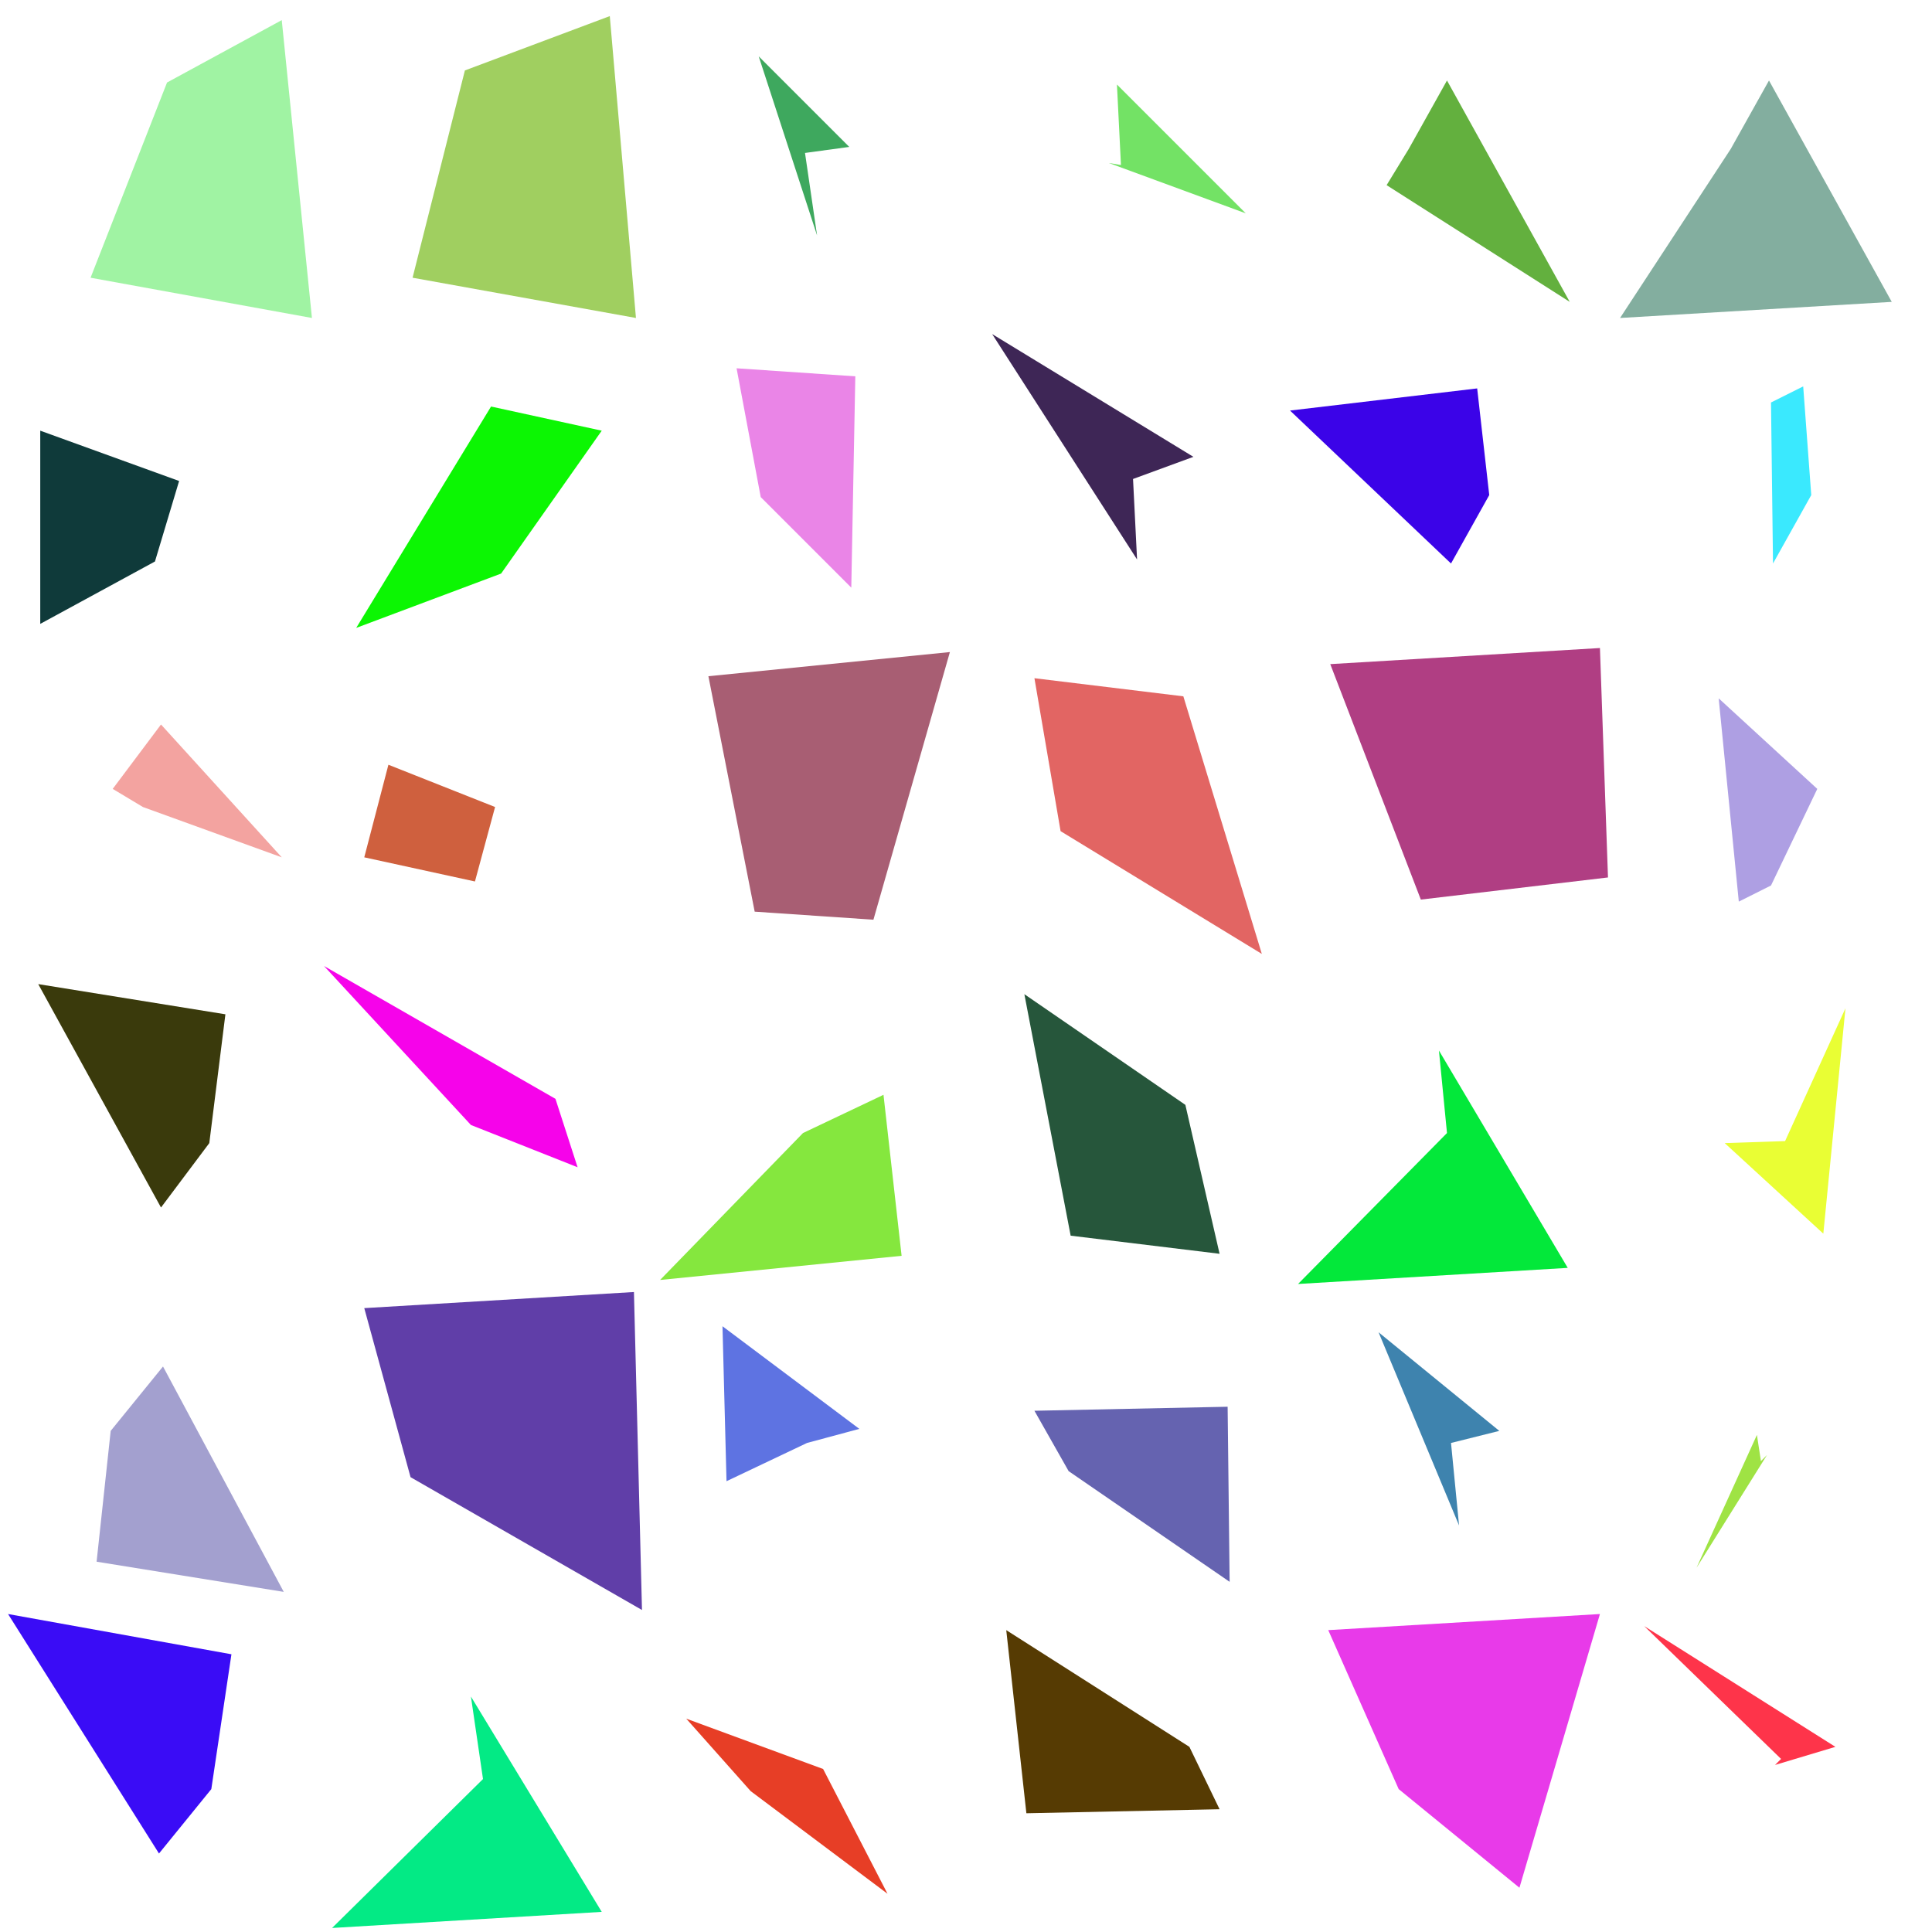 <svg viewBox="0 0 960 960" style="max-width:100vmin;max-height:100vmin;" xmlns="http://www.w3.org/2000/svg"><g transform="rotate(226 80 80"><polygon points="83,41 140,10 155,158 45,138" fill="#a0f3a3" /></g><g transform="rotate(21 80 240"><polygon points="20,214 89,239 77,279 20,310" fill="#0f3a3a" /></g><g transform="rotate(342 80 400"><polygon points="56,392 80,360 140,426 71,401" fill="#f3a3a0" /></g><g transform="rotate(81 80 560"><polygon points="19,489 112,504 104,568 80,600" fill="#3a3a0c" /></g><g transform="rotate(230 80 720"><polygon points="55,711 81,679 141,791 48,776" fill="#a3a0cf" /></g><g transform="rotate(81 80 880"><polygon points="4,802 115,822 105,889 79,921" fill="#3a0cf6" /></g><g transform="rotate(226 240 80"><polygon points="231,35 303,8 316,158 205,138" fill="#a0cf60" /></g><g transform="rotate(18 240 240"><polygon points="244,202 299,214 249,285 177,312" fill="#0cf603" /></g><g transform="rotate(291 240 400"><polygon points="193,380 246,401 236,438 181,426" fill="#cf603e" /></g><g transform="rotate(345 240 560"><polygon points="161,480 276,546 287,580 234,559" fill="#f603ea" /></g><g transform="rotate(135 240 720"><polygon points="181,650 315,642 319,800 204,734" fill="#603ea8" /></g><g transform="rotate(5 240 880"><polygon points="240,884 234,843 299,950 165,958" fill="#03ea85" /></g><g transform="rotate(88 400 80"><polygon points="377,28 422,73 400,76 406,117" fill="#3ea85e" /></g><g transform="rotate(329 400 240"><polygon points="366,183 425,187 423,292 378,247" fill="#ea85e7" /></g><g transform="rotate(236 400 400"><polygon points="352,336 472,324 434,457 375,453" fill="#a85e73" /></g><g transform="rotate(188 400 560"><polygon points="399,563 439,544 448,624 328,636" fill="#85e73e" /></g><g transform="rotate(132 400 720"><polygon points="359,659 427,710 401,717 361,736" fill="#5e73e2" /></g><g transform="rotate(325 400 880"><polygon points="341,854 409,879 441,941 373,890" fill="#e73e26" /></g><g transform="rotate(162 560 80"><polygon points="557,82 555,42 619,106 551,81" fill="#73e265" /></g><g transform="rotate(87 560 240"><polygon points="493,166 593,227 563,238 565,278" fill="#3e2656" /></g><g transform="rotate(318 560 400"><polygon points="514,337 588,346 627,474 527,413" fill="#e26563" /></g><g transform="rotate(53 560 560"><polygon points="509,494 589,549 606,623 532,614" fill="#26563b" /></g><g transform="rotate(142 560 720"><polygon points="514,701 610,699 611,786 531,731" fill="#6563b0" /></g><g transform="rotate(121 560 880"><polygon points="500,810 591,868 606,899 510,901" fill="#563b03" /></g><g transform="rotate(140 720 80"><polygon points="700,74 719,40 780,150 689,92" fill="#63b03e" /></g><g transform="rotate(82 720 240"><polygon points="641,204 734,193 740,246 721,280" fill="#3b03e8" /></g><g transform="rotate(247 720 400"><polygon points="661,330 795,322 799,436 706,447" fill="#b03e83" /></g><g transform="rotate(5 720 560"><polygon points="719,563 715,522 779,630 645,638" fill="#03e83a" /></g><g transform="rotate(87 720 720"><polygon points="685,662 745,711 721,717 725,758" fill="#3e83ae" /></g><g transform="rotate(326 720 880"><polygon points="660,810 795,802 755,938 695,889" fill="#e83ae9" /></g><g transform="rotate(185 880 80"><polygon points="860,74 879,40 940,150 805,158" fill="#83ae9f" /></g><g transform="rotate(82 880 240"><polygon points="880,200 896,192 900,246 881,280" fill="#3ae9fe" /></g><g transform="rotate(245 880 400"><polygon points="854,347 903,392 880,440 864,448" fill="#ae9fe3" /></g><g transform="rotate(329 880 560"><polygon points="887,567 917,501 906,613 857,568" fill="#e9fe34" /></g><g transform="rotate(224 880 720"><polygon points="878,723 875,726 873,713 843,779" fill="#9fe344" /></g><g transform="rotate(357 880 880"><polygon points="817,808 912,868 882,877 885,874" fill="#fe344a" /></g></svg>
